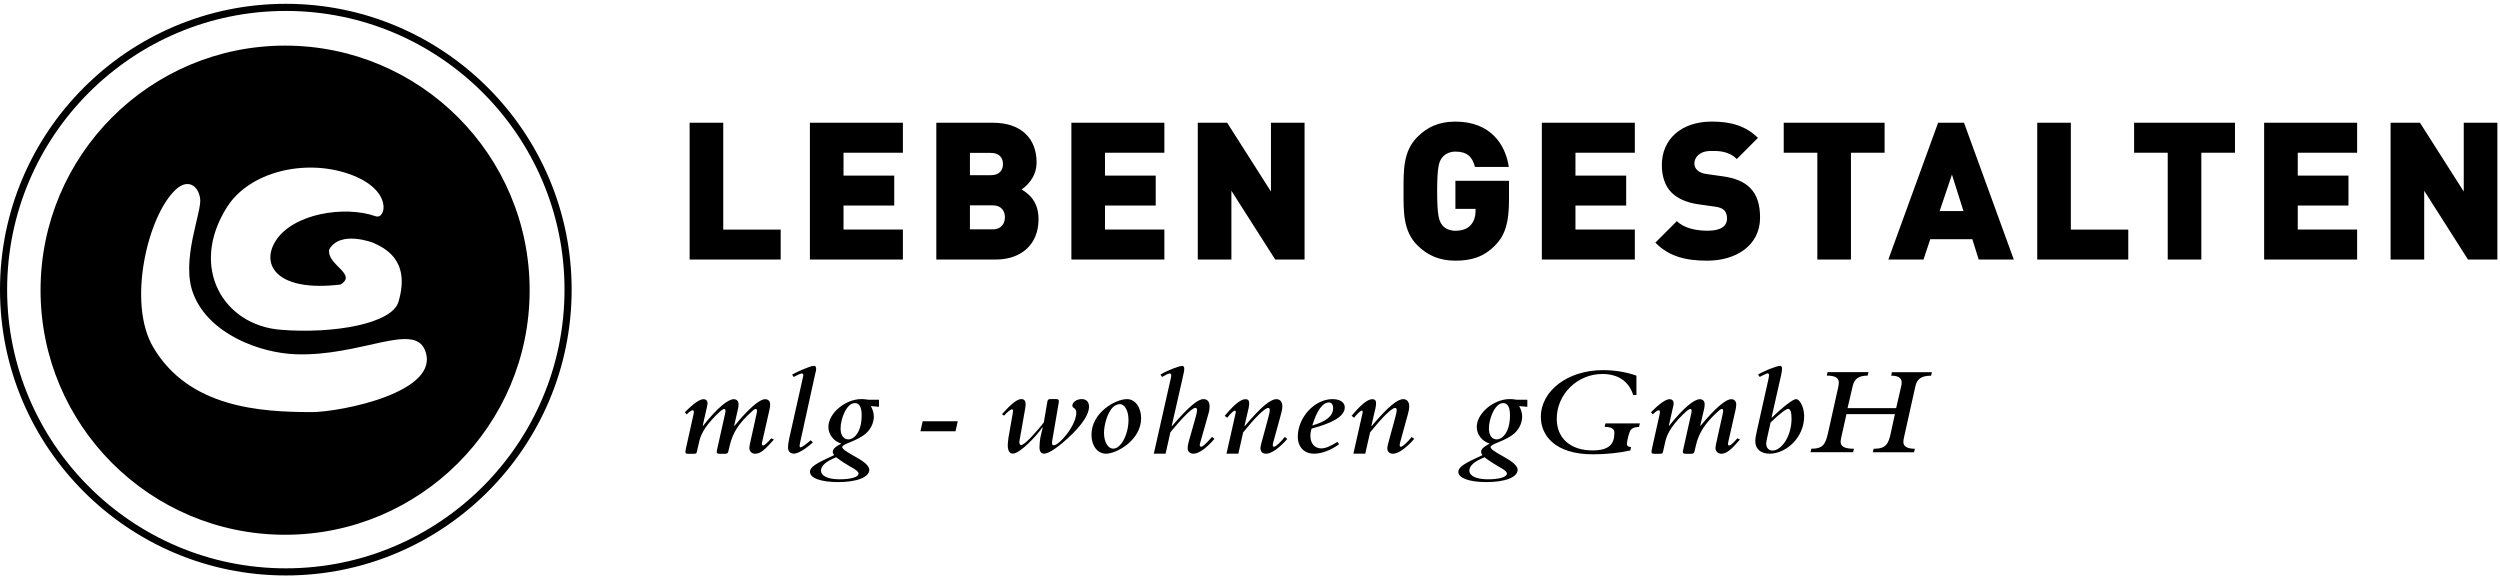 <?xml version="1.0" encoding="UTF-8"?><svg id="uuid-5934bee6-9886-4d2a-9aac-b1f683f0b280" xmlns="http://www.w3.org/2000/svg" viewBox="0 0 656 152"><defs><style>.uuid-dff47ead-163e-4f5c-9b38-ca11d26a7efc,.uuid-d63ef9b1-98bd-4b8a-96c1-2d5ecdc95c45{fill:#000;stroke-width:0px;}.uuid-d63ef9b1-98bd-4b8a-96c1-2d5ecdc95c45{fill-rule:evenodd;}</style></defs><g id="uuid-29c7e491-0fa4-44d8-93ad-dc5f4920d036"><path id="uuid-c5a51e4e-6692-4581-8827-28c8797bdbb3" class="uuid-dff47ead-163e-4f5c-9b38-ca11d26a7efc" d="M75,151C33.64,151,0,117.36,0,76S33.64,1,75,1s75,33.65,75,75-33.64,75-75,75ZM75,2.87C34.68,2.87,1.87,35.68,1.87,76s32.81,73.13,73.13,73.13,73.13-32.8,73.13-73.13S115.33,2.87,75,2.87ZM74.81,11.97C39.37,11.97,10.64,40.7,10.64,76.15s28.73,64.17,64.17,64.17,64.17-28.73,64.17-64.17S110.25,11.97,74.81,11.97ZM59.52,54.42c5.84-9.34,20.43-12.84,32.1-8.76,11.67,4.09,9.62,12.01,7,11.09-8.26-2.9-21.74-.68-26.26,6.42-4.09,6.42.45,13.5,17,11.49,4.51-2.76-3.58-5.07-2.99-9.16,2.92-5.25,11.67-1.75,11.67-1.75,2.33,1.16,9.92,4.08,6.51,15.48-1.71,5.7-17.02,8.45-31.02,7.29-14.95-1.25-23.93-16.34-14.01-32.11ZM81.7,108.13c-13.42,0-32.1-1.17-41.44-16.93-7-11.68-1.48-34.66,5.84-41.44,3.14-2.92,5.9-1.16,6.42,2.34.52,3.5-5.25,16.34-1.75,25.1,4.09,10.5,17.5,15.44,26.85,15.76,16.93.58,30.81-8.38,33.85-1.17,4.67,11.09-22.18,16.35-29.77,16.35Z"/><path id="uuid-e74b7ebd-b855-49f0-9dbf-e5cb235f2da5" class="uuid-d63ef9b1-98bd-4b8a-96c1-2d5ecdc95c45" d="M204.86,68.1h-23.9v-35.89h8.82v28.03h15.07v7.86ZM236.92,68.1h-24.4v-35.89h24.4v7.86h-15.58v6h13.31v7.86h-13.31v6.3h15.58v7.86ZM272.51,57.51c0,6.86-4.79,10.59-11.19,10.59h-15.63v-35.89h14.87c7.46,0,11.44,4.18,11.44,10.39,0,4.08-2.83,6.35-3.93,7.11,1.46.91,4.44,2.77,4.44,7.81h0ZM263.18,43.05c0-1.41-.75-2.93-3.17-2.93h-5.5v5.85h5.5c2.42,0,3.17-1.51,3.17-2.92h0ZM263.69,57.01c0-1.51-.81-3.13-3.23-3.13h-5.95v6.3h5.95c2.42,0,3.23-1.67,3.23-3.18h0ZM305.53,68.1h-24.4v-35.89h24.4v7.86h-15.58v6h13.31v7.86h-13.31v6.3h15.58v7.86ZM342.33,68.1h-7.71l-11.5-18.05v18.05h-8.82v-35.89h7.71l11.49,18.05v-18.05h8.82v35.89ZM395.96,52.42c0,5.8-.91,9.18-3.63,11.95-3.07,3.18-6.5,4.03-10.43,4.03-4.19,0-7.36-1.41-9.98-4.03-3.78-3.78-3.63-8.82-3.63-14.21s-.15-10.44,3.63-14.22c2.62-2.62,5.65-4.03,9.98-4.03,9.22,0,13.15,6,14.01,11.9h-8.87c-.71-2.72-2.12-4.03-5.14-4.03-1.61,0-2.83.71-3.48,1.57-.81,1.06-1.31,2.27-1.31,8.82s.51,7.81,1.31,8.87c.65.86,1.87,1.51,3.48,1.51,1.86,0,3.13-.55,3.93-1.41,1.01-1.01,1.36-2.47,1.36-3.83v-.51h-5.29v-7.36h14.06v4.99h0ZM428.98,68.1h-24.4v-35.89h24.4v7.86h-15.58v6h13.31v7.86h-13.31v6.3h15.58v7.86ZM461.84,57.11c0,7.31-6.3,11.29-13.86,11.29-5.49,0-9.98-1.01-13.61-4.74l5.64-5.64c1.87,1.87,5.14,2.52,8.02,2.52,3.48,0,5.14-1.16,5.14-3.23,0-.86-.2-1.56-.71-2.12-.45-.45-1.21-.81-2.37-.96l-4.34-.61c-3.18-.45-5.6-1.51-7.21-3.17-1.66-1.71-2.47-4.13-2.47-7.21,0-6.55,4.94-11.34,13.11-11.34,5.14,0,9.02,1.21,12.1,4.28l-5.54,5.55c-2.27-2.27-5.24-2.12-6.8-2.12-3.08,0-4.34,1.76-4.34,3.32,0,.45.15,1.11.71,1.67.45.45,1.21.91,2.47,1.06l4.33.61c3.23.45,5.55,1.46,7.06,2.97,1.92,1.87,2.67,4.54,2.67,7.86h0ZM494.51,40.07h-8.82v28.03h-8.82v-28.03h-8.82v-7.86h26.47v7.86ZM528.43,68.1h-9.22l-1.67-5.34h-11.04l-1.77,5.34h-9.23l13.06-35.89h6.8l13.06,35.89ZM515.22,55.39l-3.03-9.58-3.23,9.58h6.25ZM558.47,68.1h-23.9v-35.89h8.82v28.03h15.07v7.86ZM586.45,40.07h-8.82v28.03h-8.82v-28.03h-8.82v-7.86h26.47v7.86ZM618.51,68.1h-24.4v-35.89h24.4v7.86h-15.58v6h13.31v7.86h-13.31v6.3h15.58v7.86ZM655.31,68.1h-7.71l-11.49-18.05v18.05h-8.82v-35.89h7.71l11.49,18.05v-18.05h8.82v35.89Z"/><path id="uuid-80bef847-40ce-4f0d-8414-47d03568d2d5" class="uuid-d63ef9b1-98bd-4b8a-96c1-2d5ecdc95c45" d="M202.35,115l.71.34c-2.27,2.63-3.53,3.72-4.91,3.72-.89,0-1.52-.64-1.52-1.52,0-.3.11-.81.18-1.21l1.75-7.9c.15-.75.08-1.12-.26-1.12-.37,0-.89.54-1.15.78-3.34,3.04-4.91,5.51-5.68,8.85l-.37,1.56c-.11.4-.26.57-.93.57h-1.37c-.52,0-.74-.13-.74-.54q0-.17.15-.78l2.08-9.32c.18-.88.04-1.12-.26-1.12-.18,0-.71.31-.93.51-3.53,3.21-5.13,5.77-5.61,7.97l-.63,2.77c-.11.44-.26.51-.85.51h-1.45c-.67,0-.85-.13-.59-1.32l2.01-9.02c.18-.78.07-1.08-.19-1.08-.33,0-.85.34-1.6,1.08l-.48-.54c2.45-2.53,4.01-3.44,4.87-3.44.67,0,1.08.41,1.08,1.08,0,.2-.04.41-.11.74l-1.15,5.1.08.07c3.72-4.7,6.54-6.99,8.06-6.99.78,0,1.26.51,1.26,1.38,0,.37-.07.81-.15,1.18l-1,4.36.08.07c3.53-4.32,6.5-6.99,8.06-6.99.78,0,1.3.54,1.3,1.35,0,.34-.04.74-.19,1.45l-1.93,8.51c-.11.58-.04.84.26.84.33,0,.97-.54,2.16-1.89h0ZM212.72,115.53l.59.54c-2,1.82-3.94,2.97-4.98,2.97-.97,0-1.56-.64-1.56-1.62,0-.51.11-1.35.3-2.27l3.53-15.74c.11-.54.19-.74.19-.91,0-.3-.15-.51-.37-.51-.26,0-1.08.34-2.16.94l-.41-.64c1.11-.57,1.82-.94,2.64-1.28,1.45-.61,2.56-1.01,3.08-1.01.41,0,.56.24.59.78,0,.44-.15.91-.3,1.52l-3.94,17.97c-.19.84-.11,1.12.15,1.12s1.15-.58,2.64-1.86h0ZM230.63,106.75l-2.12-.2c.56,1.05.78,1.89.78,2.8,0,1.08-.45,2.9-1.97,4.29-2.38,2.16-6.32,2.8-6.32,3.65,0,1.05,4.31,2.7,6.1,4.32.85.78,1,1.32,1,1.65,0,1.96-3.23,3.24-8.17,3.24-4.5,0-7.39-1.05-7.39-2.67,0-1.35,1.78-2.33,6.35-4.42-.3-.34-.37-.58-.37-.88,0-.68.63-1.28,2.23-2.13-1.04-.34-1.89-.94-2.45-1.69-.6-.78-.93-1.69-.93-2.7,0-3.55,4.42-7.29,8.66-7.29.52,0,1,.03,1.82.17h2.79v1.86h0ZM222.57,115.3c1.64,0,3.53-2.03,3.53-6.32,0-2.09-.59-3.21-1.78-3.21-2.19,0-3.75,4.12-3.75,6.65,0,1.76.78,2.87,2.01,2.87h0ZM219.41,119.99c-2.64,1.05-3.98,2.23-3.98,3.48,0,1.42,1.82,2.3,4.87,2.3s4.98-.61,4.98-1.49c0-.24-.11-.44-.45-.74-.85-.78-2.53-1.35-5.42-3.55h0ZM241.52,113.17l.59-2.63h9.21l-.59,2.63h-9.21ZM263.48,109.08l-.56-.41c2.45-2.74,4.01-3.95,5.05-3.95.78,0,1.15.44,1.15,1.35,0,.3-.04.78-.15,1.32l-1.45,8.24c-.15.74.07,1.15.41,1.15.45,0,1.3-.68,2.71-2.13.6-.61,2.9-3.24,3.27-3.85l.89-5.27c.11-.68.26-.81.89-.81h1.45c.67,0,.78.3.67.94l-1.71,9.97c-.18.98.08,1.21.41,1.21.71,0,2.16-1.25,3.46-2.97,1.52-2,2.45-4.12,2.45-5.57,0-1.35-1.04-1.11-1.04-1.86,0-.91,1.15-1.72,2.45-1.72,1.23,0,1.93.74,1.93,2.03,0,1.86-1.6,4.63-5.68,8.34-3.6,3.28-5.39,3.95-6.09,3.95-.82,0-1.23-.57-1.23-1.69,0-.68.11-1.99.22-2.5l.63-2.67-.08-.07c-1.34,2.06-5.87,6.92-7.76,6.92-.85,0-1.34-.78-1.34-2.23,0-.44.11-1.32.19-1.96l1.11-6.32c.15-.91.11-1.11-.22-1.11-.37,0-1.26.78-2.04,1.66h0ZM295.71,104.73c2.16,0,3.72,2.13,3.72,5.03,0,5.71-6.39,9.29-9.21,9.29-2.23,0-3.82-2.06-3.82-4.97,0-5.77,6.24-9.35,9.32-9.35h0ZM293.89,106.04c-.52,0-1.23.24-1.75.71-1.56,1.42-2.45,4.76-2.45,6.82,0,2.57,1.15,4.15,2.38,4.15.59,0,1.04-.2,1.6-.71,1.52-1.38,2.45-4.26,2.45-6.79,0-2.8-1.23-4.19-2.23-4.19h0ZM305.85,119.05h-3.09l4.46-19.79c.15-.61.11-.61.11-.74,0-.34-.15-.54-.37-.54-.3,0-1.41.54-2.04.94l-.41-.64c1.82-1.11,4.94-2.26,5.65-2.26.41,0,.59.24.59.71s-.07.88-.45,2.53l-2.83,12.46.08.07c4.38-5.1,6.76-7.06,8.25-7.06,1.04,0,1.6.71,1.6,1.93,0,.54-.04,1.01-.33,1.99l-2.19,7.73c-.15.54-.04.84.3.84.41,0,1.15-.64,2.86-2.57l.63.51c-2.12,2.47-4.12,3.89-5.5,3.89-.93,0-1.52-.54-1.52-1.38,0-.44,0-.81.41-2.27l1.78-6.28c.18-.68.26-1.22.26-1.52,0-.34-.15-.58-.41-.58-1.15,0-4.68,4.09-6.58,6.42l-1.26,5.61h0ZM324.92,119.05h-3.09l2.38-10.57c.11-.44.08-.74-.18-.74-.3,0-1.08.71-2,1.86l-.67-.47c2.15-2.6,4.09-4.39,5.46-4.39.63,0,.97.37.97.98,0,.37-.04.88-.15,1.35l-1.08,4.66.08.07c4.42-5.24,6.8-7.06,8.29-7.06.97,0,1.56.71,1.56,1.89,0,.54-.08,1.08-.34,1.99l-2.04,7.43c-.26.95-.11,1.18.19,1.18.52,0,1.97-1.45,2.82-2.57l.67.51c-2.12,2.43-4.2,3.89-5.57,3.89-.93,0-1.48-.54-1.48-1.45,0-.34.11-.84.26-1.38l1.74-6.42c.22-.81.45-1.72.45-2.23,0-.31-.15-.54-.41-.54-.89,0-3.38,2.46-6.58,6.42l-1.26,5.61h0ZM350.93,115.94l.45.61c-2.04,1.55-4.57,2.5-6.57,2.5-2.6,0-4.27-1.76-4.27-4.46,0-5.07,4.42-9.86,9.1-9.86,1.97,0,3.23.84,3.23,2.16,0,2.43-3.38,4.15-8.69,5.57-.22.58-.33,1.28-.33,1.96,0,1.96,1.15,3.24,2.86,3.24,1.11,0,2.45-.58,4.24-1.72h0ZM344.35,111.65c3.72-1.08,5.46-2.53,5.46-4.56,0-.91-.41-1.49-1.08-1.49-1.67,0-3.19,2.13-4.38,6.04h0ZM358.21,119.05h-3.08l2.38-10.57c.11-.44.08-.74-.18-.74-.3,0-1.08.71-2.01,1.86l-.67-.47c2.15-2.6,4.09-4.39,5.46-4.39.63,0,.97.37.97.98,0,.37-.04.88-.15,1.35l-1.08,4.66.08.07c4.42-5.24,6.8-7.06,8.29-7.06.97,0,1.56.71,1.56,1.89,0,.54-.07,1.08-.33,1.99l-2.04,7.43c-.26.95-.11,1.18.18,1.18.52,0,1.97-1.45,2.83-2.57l.67.51c-2.12,2.43-4.2,3.89-5.57,3.89-.93,0-1.49-.54-1.49-1.45,0-.34.11-.84.26-1.38l1.75-6.42c.22-.81.45-1.72.45-2.23,0-.31-.15-.54-.41-.54-.89,0-3.38,2.46-6.57,6.42l-1.27,5.61h0ZM400.76,106.75l-2.12-.2c.56,1.05.78,1.89.78,2.8,0,1.08-.45,2.9-1.97,4.29-2.38,2.16-6.32,2.8-6.32,3.65,0,1.05,4.31,2.7,6.1,4.32.85.78,1,1.32,1,1.65,0,1.96-3.23,3.24-8.17,3.24-4.5,0-7.39-1.05-7.39-2.67,0-1.35,1.78-2.33,6.35-4.42-.3-.34-.37-.58-.37-.88,0-.68.63-1.28,2.23-2.13-1.04-.34-1.9-.94-2.45-1.69-.6-.78-.93-1.69-.93-2.7,0-3.55,4.42-7.29,8.66-7.29.52,0,1,.03,1.82.17h2.79v1.86h0ZM392.69,115.3c1.64,0,3.53-2.03,3.53-6.32,0-2.09-.59-3.21-1.78-3.21-2.19,0-3.75,4.12-3.75,6.65,0,1.76.78,2.87,2.01,2.87h0ZM389.54,119.99c-2.64,1.05-3.98,2.23-3.98,3.48,0,1.42,1.82,2.3,4.87,2.3s4.98-.61,4.98-1.49c0-.24-.11-.44-.45-.74-.85-.78-2.53-1.35-5.42-3.55h0ZM427.99,117.32l-.19.88c-3.05.68-6.46,1.01-9.81,1.01-10.11,0-13.67-5.07-13.67-9.8,0-6.92,7.13-12.29,16.31-12.29,3.01,0,6.17.51,8.77,1.45v5.07h-.85c-1.15-3.58-3.94-5.51-8.1-5.51-6.54,0-11.96,5.3-11.96,11.75,0,5.31,3.83,8.31,9.36,8.31,4.42,0,5.76-1.65,5.76-4.66,0-1.01-.74-1.49-2.56-1.52l.22-.91h9.03l-.22.91c-.97.07-1.56.2-2.08.68-.52.47-1.11,3.14-1.11,3.85,0,.44.41.74,1.11.78h0ZM455.86,115l.71.34c-2.27,2.63-3.53,3.72-4.9,3.72-.89,0-1.53-.64-1.53-1.52,0-.3.11-.81.19-1.21l1.75-7.9c.15-.75.07-1.12-.26-1.12-.37,0-.89.54-1.15.78-3.34,3.04-4.9,5.51-5.68,8.85l-.37,1.56c-.11.4-.26.57-.93.57h-1.37c-.52,0-.75-.13-.75-.54q0-.17.15-.78l2.08-9.32c.19-.88.04-1.12-.26-1.12-.18,0-.71.31-.93.51-3.53,3.21-5.13,5.77-5.61,7.97l-.63,2.77c-.11.44-.26.51-.85.51h-1.45c-.67,0-.86-.13-.6-1.32l2.01-9.02c.18-.78.07-1.08-.18-1.08-.34,0-.86.34-1.6,1.08l-.48-.54c2.45-2.53,4.02-3.44,4.87-3.44.67,0,1.08.41,1.08,1.08,0,.2-.04.41-.11.74l-1.15,5.1.08.07c3.72-4.7,6.54-6.99,8.06-6.99.78,0,1.26.51,1.26,1.38,0,.37-.08.81-.15,1.18l-1.01,4.36.08.07c3.53-4.32,6.5-6.99,8.06-6.99.78,0,1.3.54,1.3,1.35,0,.34-.04.74-.18,1.45l-1.93,8.51c-.11.58-.04.84.26.84.34,0,.97-.54,2.16-1.89h0ZM467.35,98.51l-2.49,11.01.08.07c2.97-2.9,5.57-4.86,6.35-4.86.93,0,2.12,2.03,2.12,4.49,0,5.71-4.83,9.83-9.07,9.83-2.3,0-3.75-1.25-3.75-3.24,0-.74.08-1.21.44-2.84l3.01-13.48c.08-.41.15-.84.15-1.08s-.15-.44-.33-.44c-.26,0-1.15.41-2.12.94l-.41-.64c1.23-.78,4.83-2.26,5.72-2.26.41,0,.56.24.56.81,0,.3-.07.91-.26,1.69h0ZM464.6,110.87l-.85,3.78c-.18.81-.3,1.49-.3,1.76,0,1.08.67,1.82,1.67,1.82,2.27,0,4.98-3.65,4.98-8.38,0-1.65-.3-2.57-.89-2.57-.48,0-2.08,1.12-4.61,3.58h0ZM484.81,107.09h12.74l1.26-5.47c.15-.61.19-.91.19-1.28,0-1.35-1.19-1.76-2.75-1.76l.18-.91h10.51l-.22.91c-2.93,0-3.75,1.18-4.12,2.77l-2.97,13.34c-.15.61-.18.98-.18,1.28,0,1.62,1.97,1.79,3.01,1.79l-.22.91h-10.81l.22-.91c3.31,0,3.9-1.32,4.53-4.29l1.04-4.8h-12.71l-1.34,6.01c-.15.74-.19,1.01-.19,1.28,0,1.25,1.19,1.79,3.49,1.79l-.22.91h-11.18l.22-.91c3.12,0,3.75-1.25,4.42-4.29l2.64-11.86c.11-.48.15-.95.15-1.28,0-1.25-1.11-1.76-3.16-1.76l.22-.91h10.74l-.22.91c-2.45,0-3.53.94-3.94,2.77l-1.34,5.74h0Z"/></g></svg>